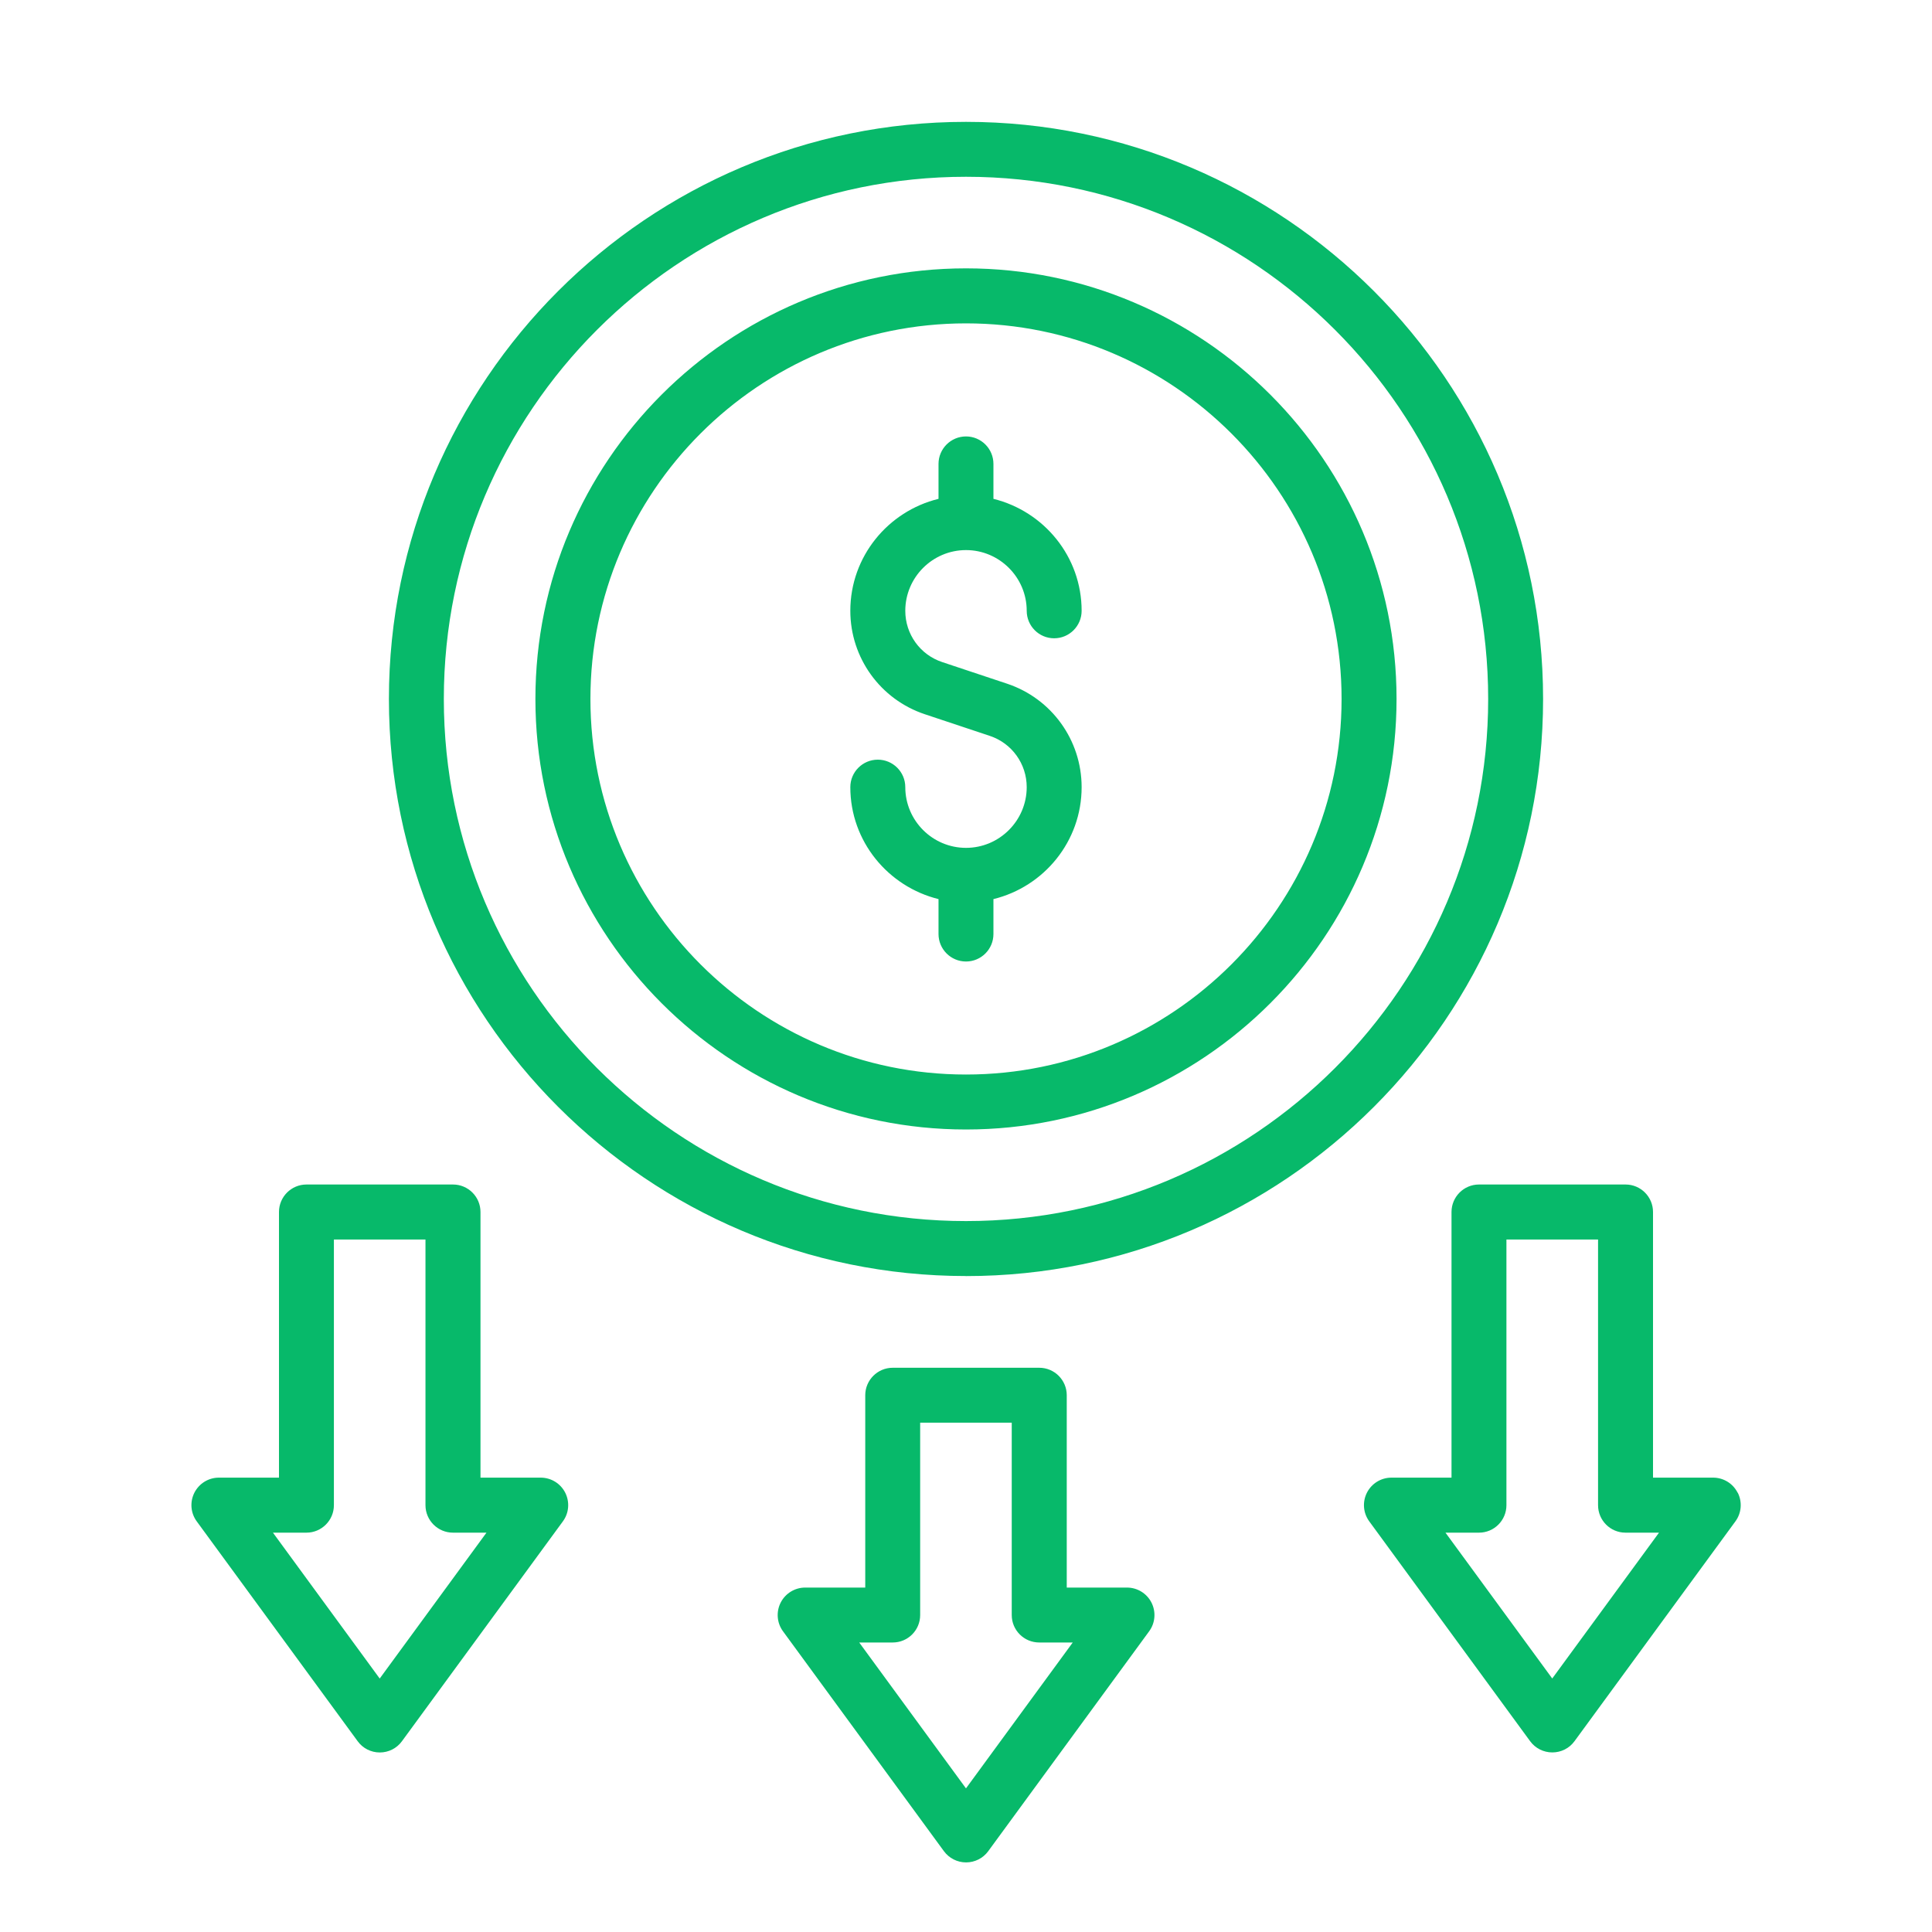 <svg width="40" height="40" viewBox="0 0 40 40" fill="none" xmlns="http://www.w3.org/2000/svg">
<path d="M20 26.42C26.589 26.42 31.948 21.06 31.948 14.472C31.948 7.883 26.589 2.523 20 2.523C13.411 2.523 8.052 7.883 8.052 14.471C8.052 21.06 13.412 26.419 20 26.419V26.42ZM20 3.66C25.961 3.66 30.811 8.509 30.811 14.471C30.811 20.432 25.961 25.281 20 25.281C14.038 25.281 9.189 20.432 9.189 14.471C9.189 8.511 14.038 3.66 20 3.66ZM20 23.385C24.915 23.385 28.914 19.386 28.914 14.471C28.914 9.555 24.915 5.556 20 5.556C15.084 5.556 11.085 9.555 11.085 14.471C11.085 19.386 15.084 23.385 20 23.385ZM20 6.695C24.287 6.695 27.776 10.183 27.776 14.471C27.776 18.758 24.287 22.247 20 22.247C15.712 22.247 12.224 18.758 12.224 14.471C12.224 10.183 15.712 6.695 20 6.695ZM21.257 16.297C21.257 15.814 20.95 15.387 20.491 15.235L19.149 14.788C18.226 14.481 17.605 13.619 17.605 12.646C17.605 11.523 18.385 10.584 19.431 10.328V9.605C19.431 9.291 19.686 9.036 20 9.036C20.314 9.036 20.568 9.291 20.568 9.605V10.328C21.613 10.586 22.394 11.523 22.394 12.646C22.394 12.96 22.139 13.215 21.825 13.215C21.511 13.215 21.257 12.96 21.257 12.646C21.257 11.954 20.692 11.389 20 11.389C19.307 11.389 18.743 11.954 18.743 12.646C18.743 13.129 19.049 13.556 19.508 13.708L20.85 14.155C21.773 14.462 22.394 15.324 22.394 16.297C22.394 17.42 21.614 18.359 20.568 18.615V19.338C20.568 19.652 20.314 19.907 20 19.907C19.686 19.907 19.431 19.652 19.431 19.338V18.615C18.387 18.357 17.605 17.42 17.605 16.297C17.605 15.983 17.86 15.728 18.174 15.728C18.488 15.728 18.743 15.983 18.743 16.297C18.743 16.989 19.307 17.554 20 17.554C20.692 17.554 21.257 16.989 21.257 16.297ZM35.975 30.904C35.878 30.712 35.682 30.593 35.468 30.593H34.224V25.093C34.224 24.779 33.969 24.524 33.656 24.524H30.62C30.307 24.524 30.052 24.779 30.052 25.093V30.593H28.808C28.593 30.593 28.398 30.714 28.301 30.904C28.204 31.095 28.222 31.325 28.349 31.498L31.68 36.05C31.788 36.197 31.958 36.282 32.139 36.282C32.321 36.282 32.491 36.197 32.598 36.05L35.93 31.498C36.057 31.325 36.075 31.095 35.978 30.904H35.975ZM32.138 34.752L29.927 31.732H30.621C30.935 31.732 31.189 31.477 31.189 31.163V25.663H33.086V31.163C33.086 31.477 33.34 31.732 33.654 31.732H34.348L32.137 34.752H32.138ZM23.331 32.869H22.086V28.887C22.086 28.573 21.831 28.318 21.517 28.318H18.483C18.169 28.318 17.914 28.573 17.914 28.887V32.869H16.67C16.456 32.869 16.26 32.99 16.163 33.18C16.066 33.371 16.084 33.601 16.211 33.774L19.543 38.327C19.65 38.473 19.82 38.559 20.002 38.559C20.183 38.559 20.353 38.473 20.46 38.327L23.792 33.774C23.919 33.601 23.937 33.371 23.84 33.18C23.743 32.989 23.547 32.869 23.333 32.869H23.331ZM20 37.027L17.789 34.006H18.483C18.797 34.006 19.051 33.752 19.051 33.438V29.455H20.947V33.438C20.947 33.752 21.202 34.006 21.516 34.006H22.21L19.999 37.027H20ZM11.193 30.593H9.948V25.093C9.948 24.779 9.693 24.524 9.379 24.524H6.345C6.031 24.524 5.776 24.779 5.776 25.093V30.593H4.531C4.317 30.593 4.122 30.714 4.025 30.904C3.928 31.096 3.946 31.325 4.073 31.498L7.405 36.05C7.511 36.197 7.682 36.283 7.863 36.283C8.045 36.283 8.215 36.197 8.322 36.05L11.654 31.498C11.781 31.325 11.799 31.096 11.702 30.904C11.605 30.713 11.409 30.593 11.195 30.593H11.193ZM7.862 34.753L5.651 31.732H6.345C6.658 31.732 6.913 31.477 6.913 31.163V25.663H8.809V31.163C8.809 31.477 9.064 31.732 9.378 31.732H10.072L7.861 34.753H7.862Z" fill="#07B96A"/>
</svg>
